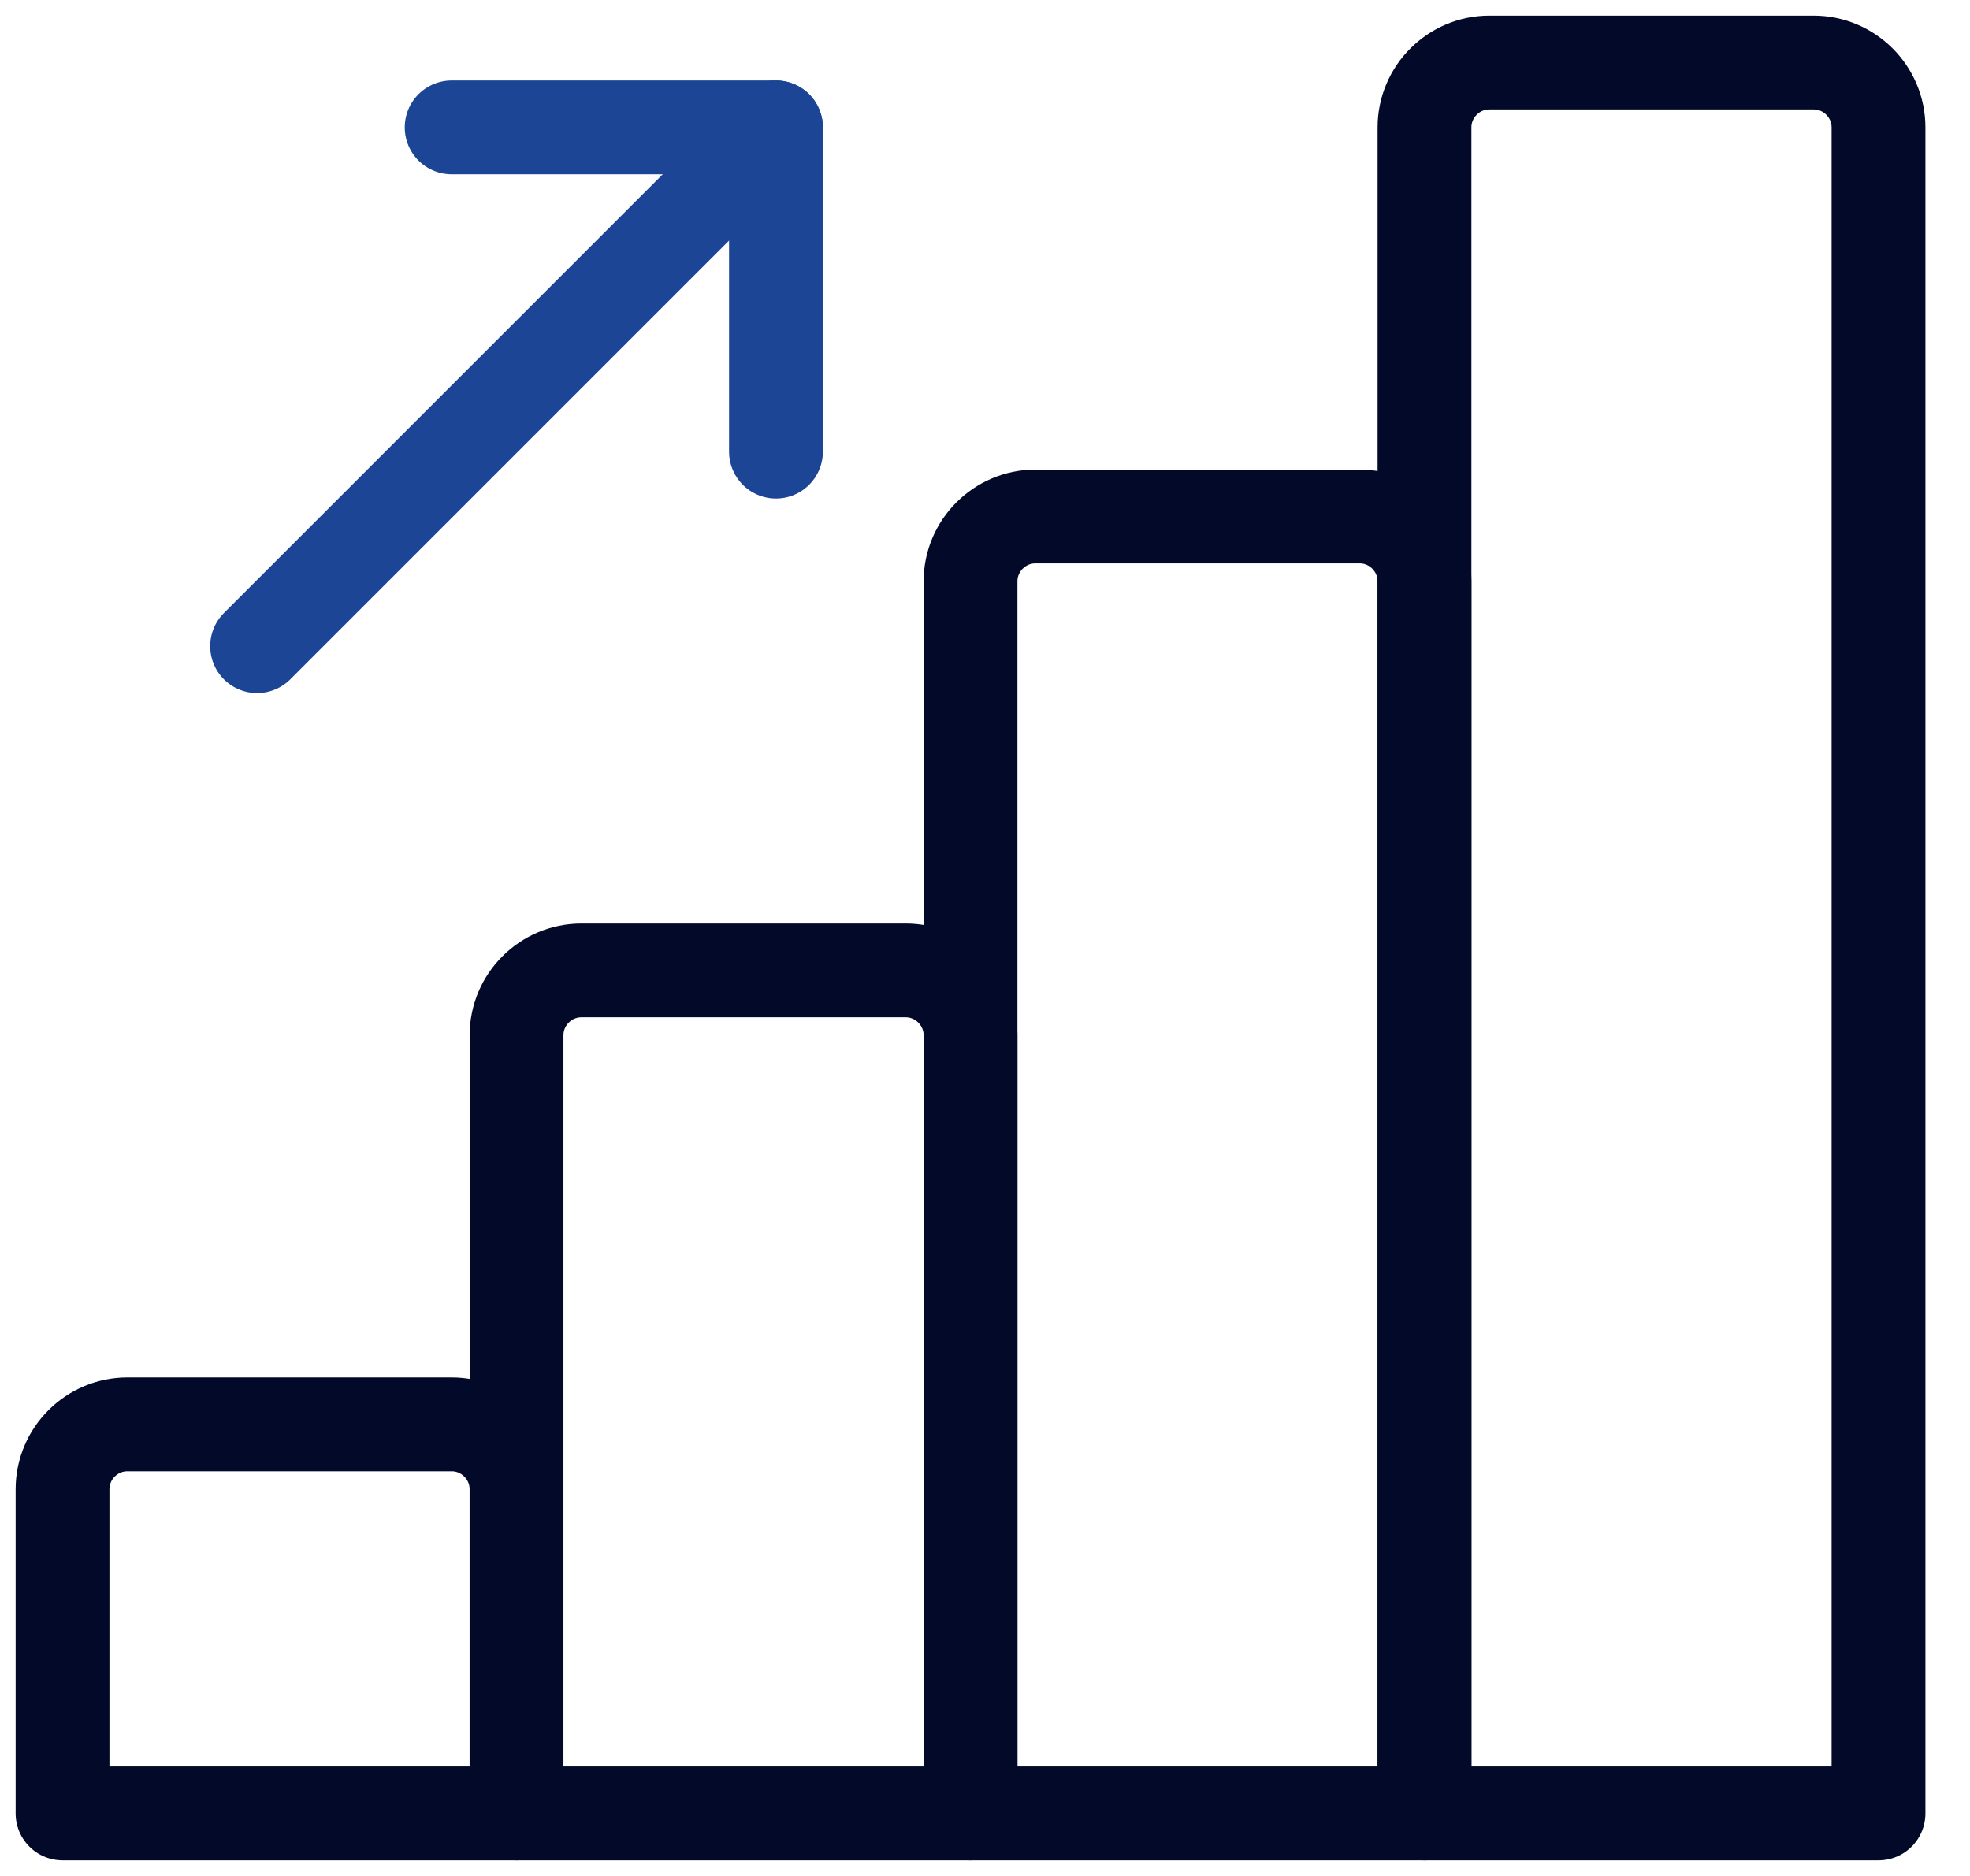 <svg width="63" height="60" viewBox="0 0 63 60" fill="none" xmlns="http://www.w3.org/2000/svg">
<path d="M16.518 58H2V47.63C2 46.489 2.933 45.556 4.074 45.556H14.444C15.585 45.556 16.518 46.489 16.518 47.63V58Z" stroke="#030928" stroke-width="3" stroke-linecap="round" stroke-linejoin="round"/>
<path d="M31.037 58H16.519V33.111C16.519 31.97 17.452 31.037 18.593 31.037H28.963C30.104 31.037 31.037 31.97 31.037 33.111V58Z" stroke="#030928" stroke-width="3" stroke-linecap="round" stroke-linejoin="round"/>
<path d="M45.555 58H31.037V18.593C31.037 17.452 31.97 16.519 33.111 16.519H43.481C44.622 16.519 45.555 17.452 45.555 18.593V58Z" stroke="#030928" stroke-width="3" stroke-linecap="round" stroke-linejoin="round"/>
<path d="M60.074 58H45.555V4.074C45.555 2.933 46.489 2 47.63 2H58C59.141 2 60.074 2.933 60.074 4.074V58Z" stroke="#030928" stroke-width="3" stroke-linecap="round" stroke-linejoin="round"/>
<path d="M8.222 20.667L24.815 4.074" stroke="#1C4595" stroke-width="3" stroke-linecap="round" stroke-linejoin="round"/>
<path d="M24.815 14.445V4.074H14.444" stroke="#1C4595" stroke-width="3" stroke-linecap="round" stroke-linejoin="round"/>
</svg>
